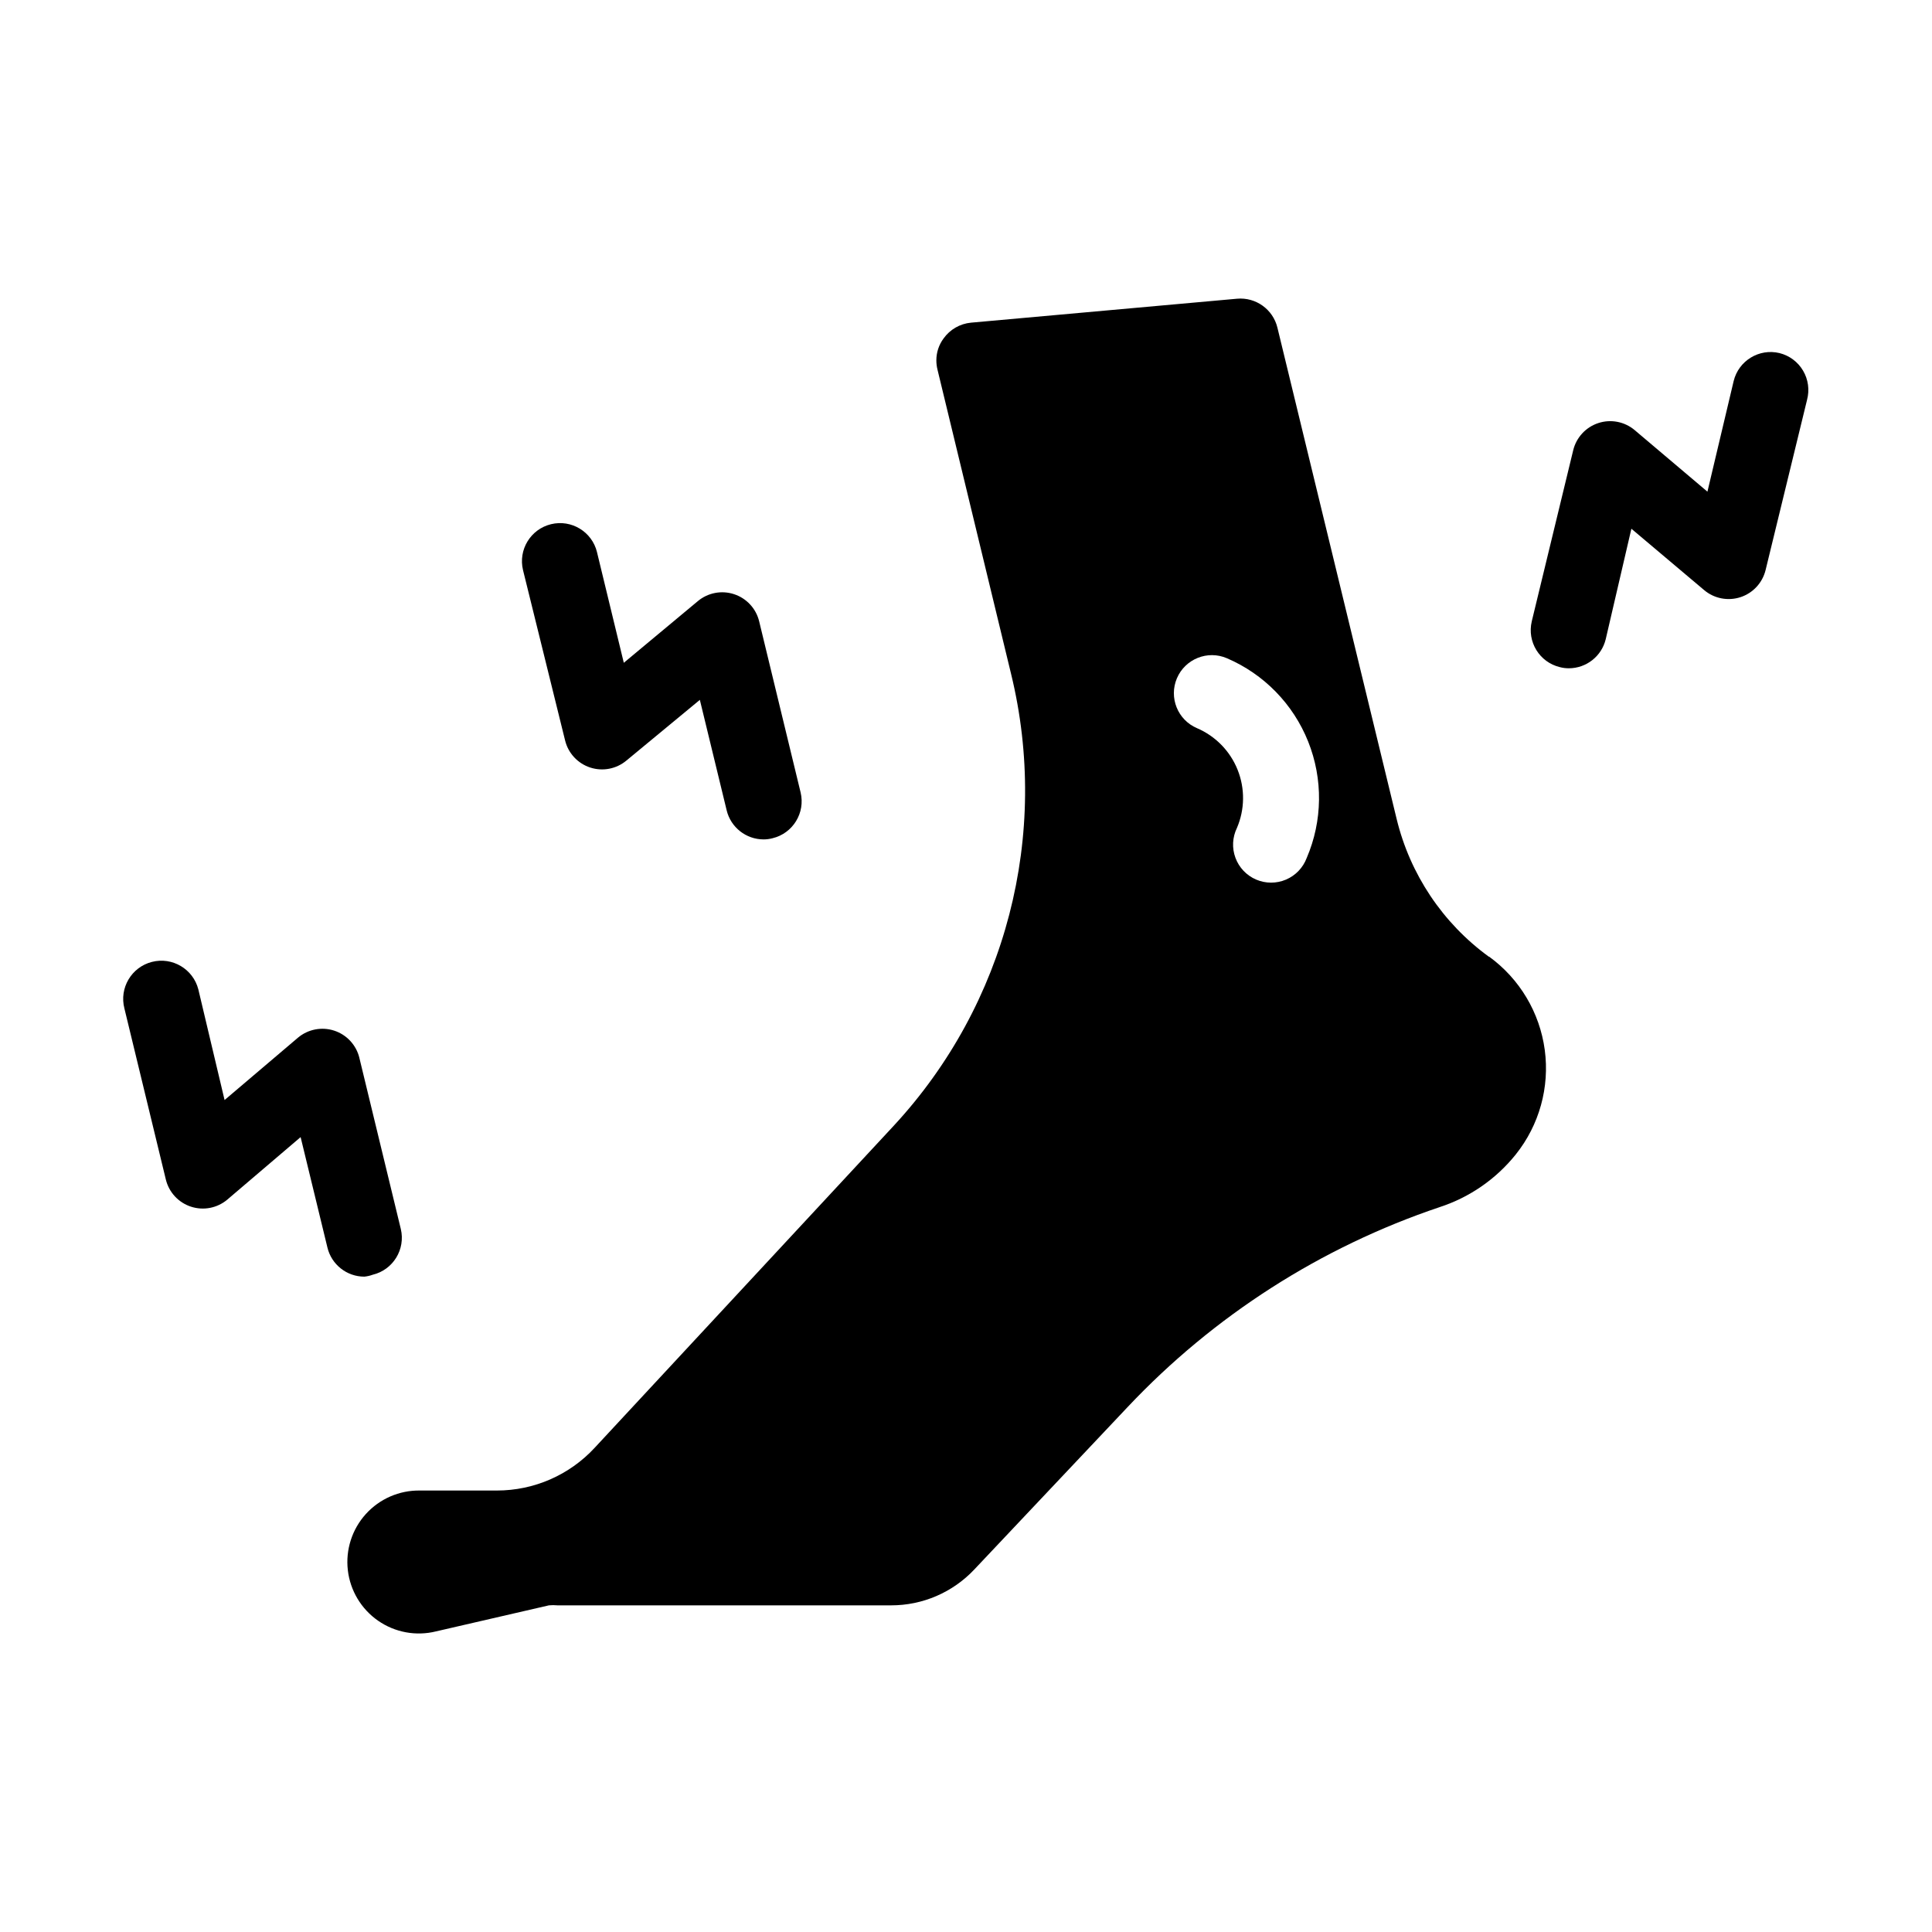 <?xml version="1.0" encoding="UTF-8"?>
<!-- Uploaded to: ICON Repo, www.iconrepo.com, Generator: ICON Repo Mixer Tools -->
<svg fill="#000000" width="800px" height="800px" version="1.1" viewBox="144 144 512 512" xmlns="http://www.w3.org/2000/svg">
 <g>
  <path d="m538.55 397.53c-12.219-8.895-20.879-21.84-24.434-36.527l-31.59-130.18c-1.176-4.844-5.719-8.098-10.684-7.66l-70.535 6.348h0.004c-2.91 0.277-5.559 1.805-7.254 4.184-1.246 1.676-1.914 3.707-1.914 5.793 0 0.832 0.102 1.66 0.301 2.469l19.496 80.609c10.387 42.605-1.285 87.582-31.082 119.76l-79.301 85.395c-6.672 7.191-16.035 11.281-25.848 11.285h-20.453c-5.445-0.074-10.656 2.195-14.309 6.234-3.652 4.039-5.391 9.457-4.769 14.867 0.621 5.406 3.539 10.289 8.012 13.395 4.469 3.109 10.062 4.141 15.348 2.836l29.926-6.902c0.754-0.074 1.516-0.074 2.269 0h88.418c8.332 0.012 16.297-3.414 22.016-9.473l40.707-43.125c22.793-24.172 51.188-42.355 82.676-52.949 7.934-2.594 14.938-7.441 20.152-13.957 6.231-7.801 9.004-17.809 7.672-27.703-1.332-9.898-6.652-18.816-14.723-24.691zm-48.266-26.148c-0.969 2.578-2.953 4.644-5.488 5.723-2.531 1.078-5.398 1.07-7.926-0.016-2.531-1.09-4.504-3.168-5.461-5.75-0.961-2.582-0.82-5.441 0.387-7.918 2.102-4.91 2.168-10.457 0.184-15.414-1.984-4.961-5.856-8.93-10.766-11.035-5.121-2.184-7.5-8.105-5.316-13.227 2.188-5.117 8.105-7.5 13.227-5.312 9.832 4.211 17.582 12.156 21.551 22.09 3.969 9.93 3.828 21.031-0.391 30.859z"/>
  <path d="m293.75 340.2c0.82 3.391 3.336 6.113 6.648 7.199 3.312 1.086 6.953 0.387 9.625-1.859l19.445-16.07 7.106 29.27v0.004c1.09 4.512 5.129 7.695 9.773 7.707 0.797 0 1.594-0.102 2.367-0.305 5.41-1.293 8.75-6.727 7.457-12.141l-10.984-45.344c-0.82-3.387-3.336-6.109-6.648-7.195-3.316-1.09-6.953-0.387-9.625 1.855l-19.598 16.324-7.106-29.32h0.004c-1.324-5.414-6.781-8.73-12.195-7.406-5.41 1.32-8.727 6.781-7.406 12.191z"/>
  <path d="m242.76 481.82c5.414-1.293 8.75-6.731 7.457-12.141l-10.984-45.344h0.004c-0.824-3.387-3.34-6.109-6.652-7.199-3.312-1.086-6.953-0.383-9.621 1.859l-19.449 16.523-6.953-29.32c-1.391-5.41-6.906-8.672-12.316-7.281-5.41 1.391-8.672 6.906-7.281 12.32l10.984 45.344c0.82 3.387 3.336 6.109 6.648 7.195 3.316 1.09 6.953 0.387 9.625-1.855l19.445-16.578 7.106 29.27v0.004c1.09 4.516 5.129 7.699 9.773 7.707 0.758-0.074 1.5-0.246 2.215-0.504z"/>
  <path d="m615.58 237.57c-5.394-1.297-10.824 2.016-12.141 7.406l-6.953 29.32-19.297-16.324c-2.668-2.242-6.309-2.945-9.621-1.855-3.312 1.086-5.828 3.809-6.652 7.199l-10.984 45.344 0.004-0.004c-1.293 5.414 2.043 10.848 7.453 12.145 0.773 0.203 1.57 0.305 2.371 0.301 4.644-0.008 8.68-3.191 9.773-7.707l6.801-29.273 19.297 16.273c2.668 2.242 6.309 2.945 9.621 1.859 3.312-1.086 5.828-3.809 6.652-7.199l10.984-45.09h-0.004c0.703-2.613 0.324-5.398-1.051-7.731-1.371-2.332-3.629-4.012-6.254-4.664z"/>
 </g>
</svg>